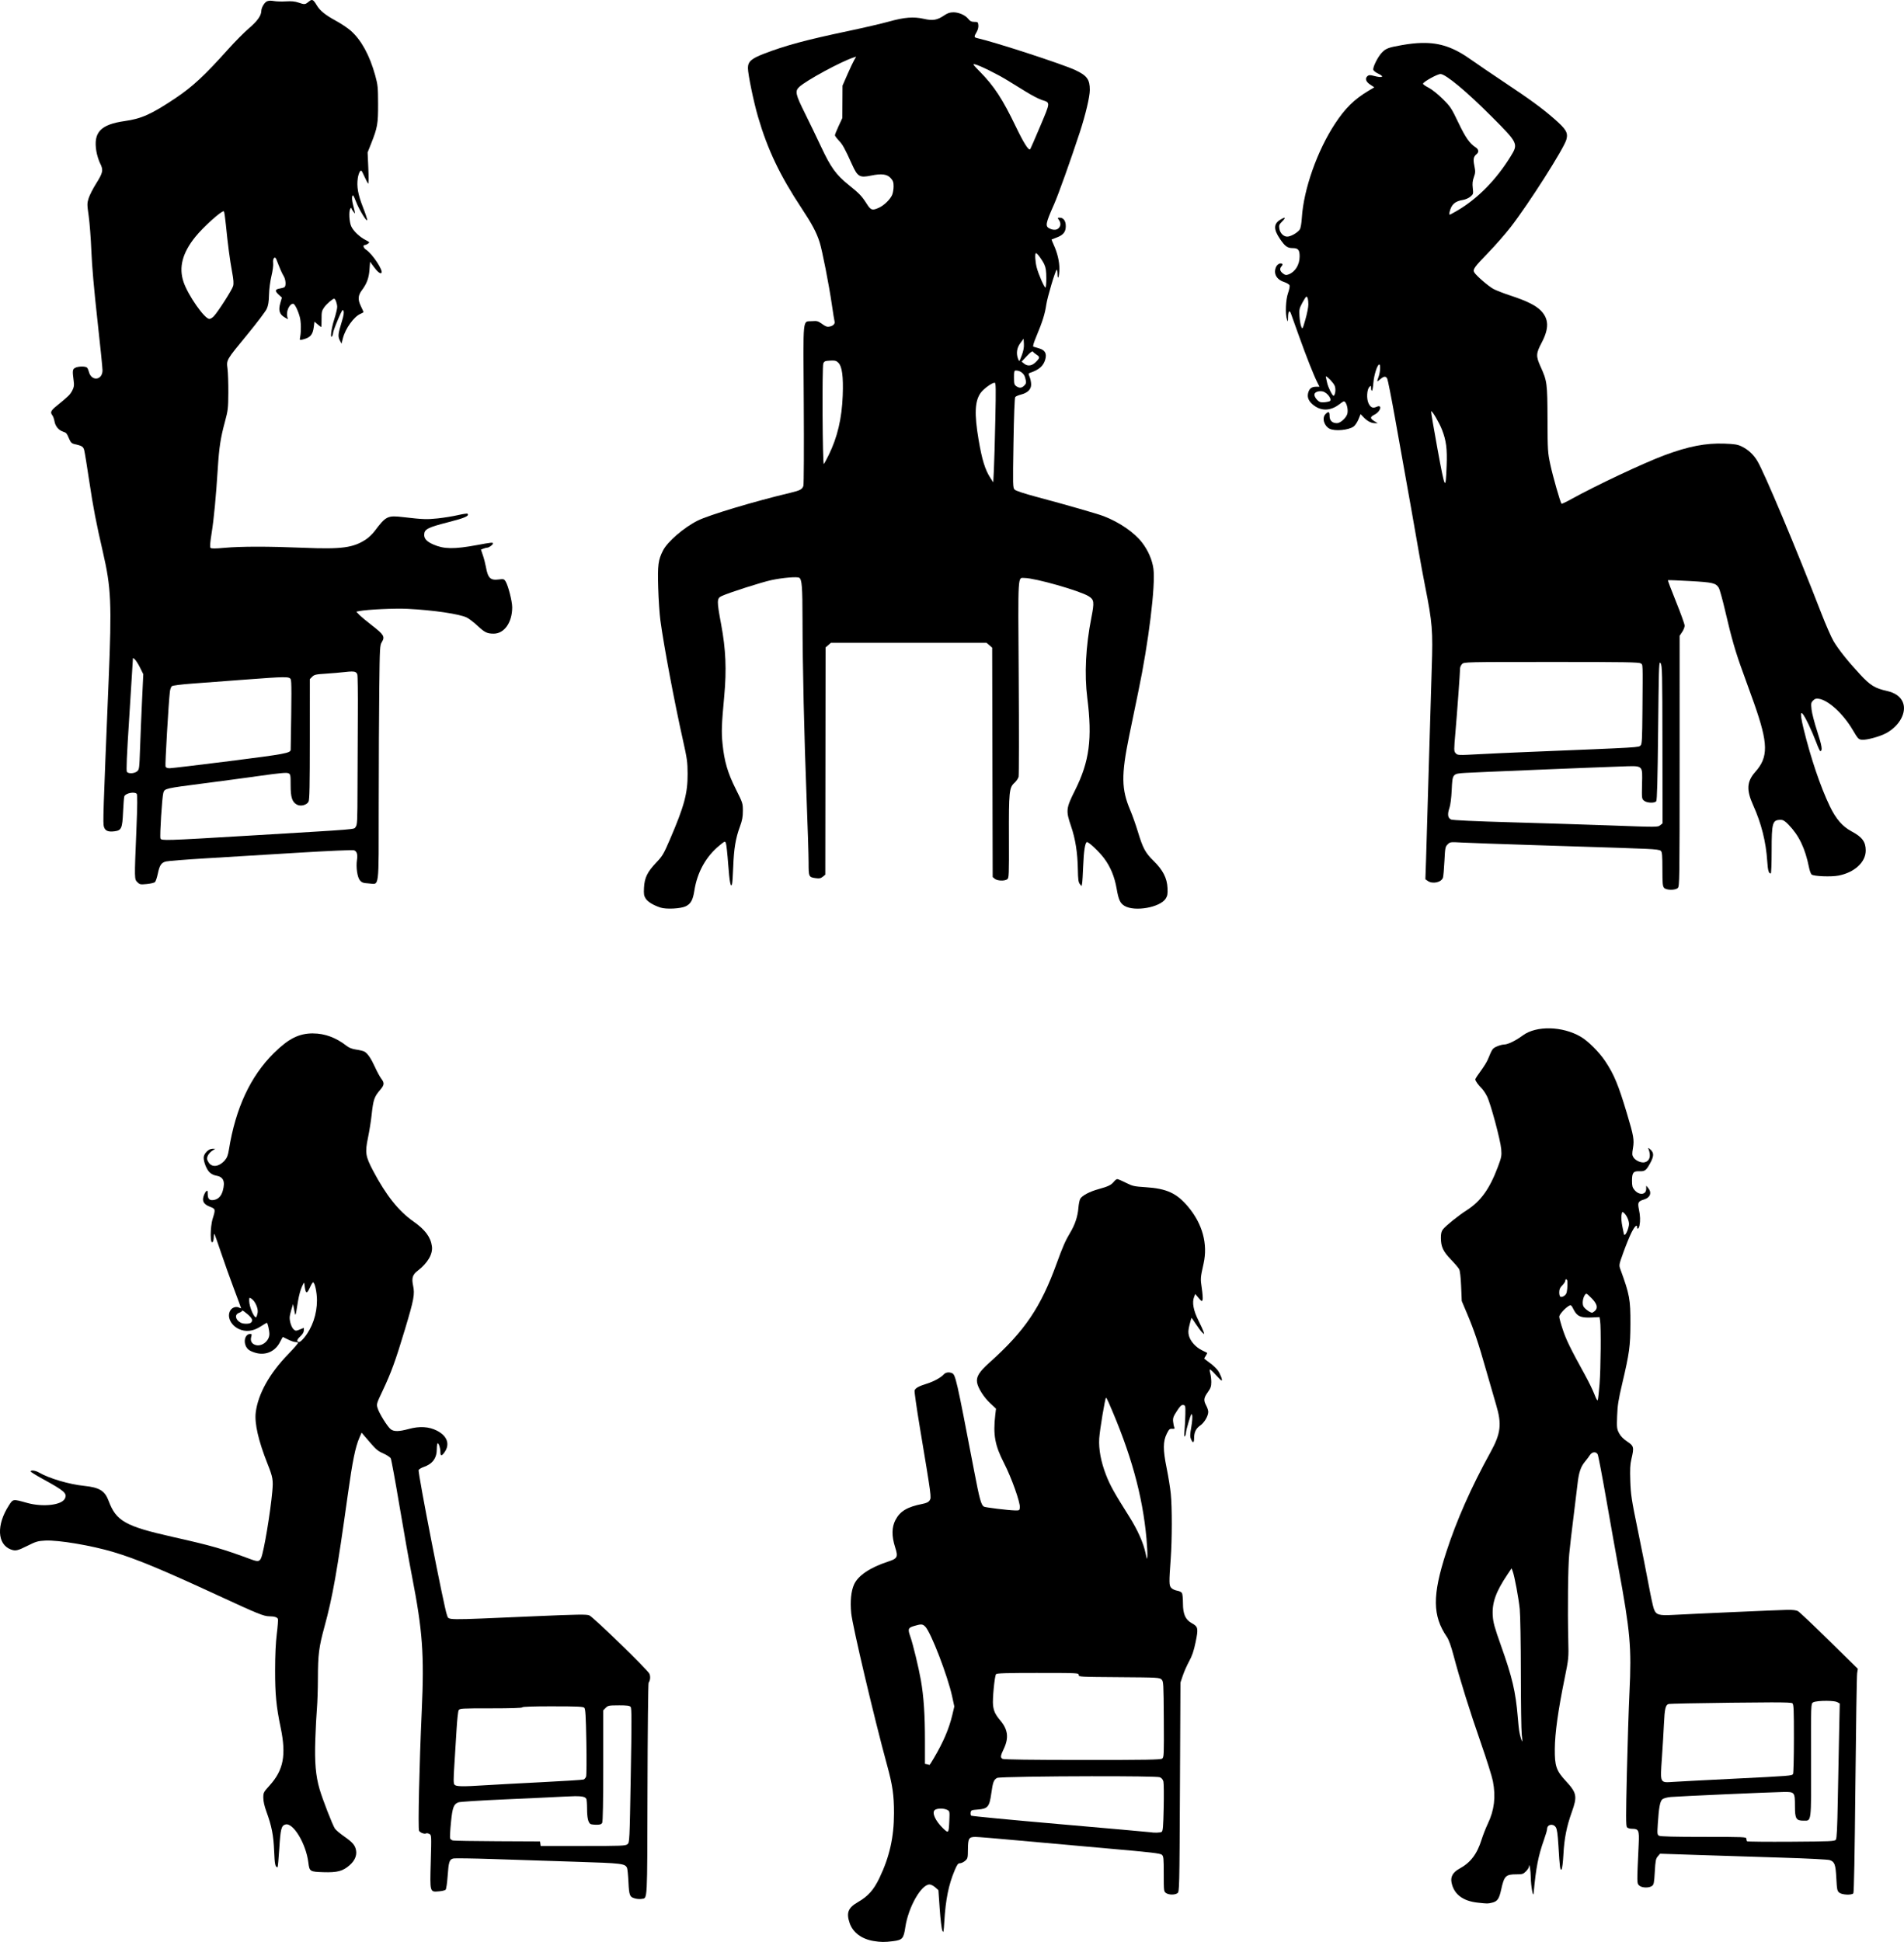 <?xml version="1.0" encoding="UTF-8" standalone="no"?>
<!-- Created with Inkscape (http://www.inkscape.org/) -->

<svg
   width="162.581mm"
   height="165.761mm"
   viewBox="0 0 162.581 165.761"
   version="1.1"
   id="svg1936"
   xml:space="preserve"
   inkscape:version="1.2 (dc2aedaf03, 2022-05-15)"
   sodipodi:docname="Sexy women with chairs.svg"
   xmlns:inkscape="http://www.inkscape.org/namespaces/inkscape"
   xmlns:sodipodi="http://sodipodi.sourceforge.net/DTD/sodipodi-0.dtd"
   xmlns="http://www.w3.org/2000/svg"
   xmlns:svg="http://www.w3.org/2000/svg"
   xmlns:rdf="http://www.w3.org/1999/02/22-rdf-syntax-ns#"
   xmlns:cc="http://creativecommons.org/ns#"
   xmlns:dc="http://purl.org/dc/elements/1.1/"><title
     id="title2052">Sexy women with chairs</title><sodipodi:namedview
     id="namedview1938"
     pagecolor="#ffffff"
     bordercolor="#000000"
     borderopacity="0.25"
     inkscape:showpageshadow="2"
     inkscape:pageopacity="0.0"
     inkscape:pagecheckerboard="0"
     inkscape:deskcolor="#d1d1d1"
     inkscape:document-units="mm"
     showgrid="false"
     inkscape:zoom="0.72868295"
     inkscape:cx="474.82928"
     inkscape:cy="419.93572"
     inkscape:window-width="1920"
     inkscape:window-height="1017"
     inkscape:window-x="1912"
     inkscape:window-y="-8"
     inkscape:window-maximized="1"
     inkscape:current-layer="layer1" /><defs
     id="defs1933" /><g
     inkscape:label="Lager 1"
     inkscape:groupmode="layer"
     id="layer1"
     transform="translate(-15.089,-32.946)"><path
       id="path1952"
       style="fill:#000000;stroke-width:0.086"
       d="m 110.495,133.592 c -0.064,2.2e-4 -0.194,0.098 -0.288,0.218 -0.225,0.286 -0.489,0.414 -1.311,0.639 -0.752,0.205 -1.386,0.538 -1.561,0.818 -0.063,0.101 -0.136,0.455 -0.162,0.788 -0.059,0.731 -0.294,1.439 -0.704,2.114 -0.389,0.64 -0.642,1.216 -1.136,2.58 -1.373,3.793 -2.733,5.802 -5.758,8.51 -0.876,0.784 -1.138,1.206 -1.054,1.701 0.081,0.48 0.584,1.268 1.136,1.781 l 0.48,0.446 -0.063,0.544 c -0.196,1.685 -0.03,2.594 0.749,4.108 0.634,1.232 1.391,3.355 1.35,3.786 -0.024,0.247 -0.042,0.258 -0.413,0.25 -0.597,-0.014 -2.54,-0.251 -2.659,-0.325 -0.235,-0.145 -0.372,-0.646 -0.83,-3.04 -1.53,-7.988 -1.588,-8.239 -1.913,-8.363 -0.266,-0.102 -0.531,-0.053 -0.695,0.128 -0.245,0.27 -0.839,0.595 -1.42,0.776 -0.707,0.22 -1.004,0.387 -1.058,0.592 -0.025,0.096 0.179,1.526 0.455,3.178 0.982,5.889 0.991,5.953 0.835,6.191 -0.102,0.156 -0.269,0.237 -0.637,0.31 -1.287,0.254 -1.893,0.618 -2.288,1.373 -0.32,0.613 -0.33,1.367 -0.028,2.316 0.27,0.849 0.211,0.967 -0.62,1.239 -1.523,0.498 -2.548,1.191 -2.887,1.95 -0.254,0.57 -0.338,1.429 -0.239,2.452 0.104,1.075 1.984,9.042 3.058,12.958 0.474,1.729 0.594,2.556 0.594,4.103 7.18e-4,2.042 -0.381,3.738 -1.246,5.54 -0.492,1.025 -0.962,1.55 -1.84,2.059 -0.835,0.484 -1.001,0.906 -0.702,1.784 0.274,0.805 1.018,1.363 2.043,1.534 l 5.17e-4,-5.2e-4 c 0.616,0.102 0.952,0.106 1.659,0.015 0.805,-0.104 0.907,-0.219 1.051,-1.19 0.254,-1.71 1.355,-3.651 2.07,-3.651 0.116,0 0.334,0.11 0.484,0.243 l 0.272,0.243 0.111,1.593 c 0.061,0.876 0.16,1.709 0.221,1.852 0.1,0.236 0.116,0.167 0.174,-0.795 0.111,-1.847 0.367,-3.115 0.871,-4.314 0.222,-0.528 0.3,-0.635 0.466,-0.635 0.11,0 0.306,-0.092 0.436,-0.204 0.224,-0.193 0.237,-0.244 0.242,-0.98 0.007,-0.942 0.08,-1.062 0.643,-1.062 0.22,1.4e-4 1.857,0.136 3.639,0.301 1.782,0.165 5.237,0.475 7.679,0.688 3.667,0.321 4.467,0.413 4.6,0.533 0.145,0.131 0.16,0.293 0.16,1.639 0,1.445 0.006,1.498 0.192,1.628 0.24,0.168 0.757,0.174 0.979,0.012 0.164,-0.12 0.169,-0.339 0.211,-9.049 l 0.043,-8.926 0.204,-0.605 c 0.112,-0.333 0.357,-0.884 0.544,-1.225 0.253,-0.462 0.393,-0.877 0.548,-1.623 0.243,-1.174 0.215,-1.32 -0.319,-1.612 -0.55,-0.301 -0.762,-0.771 -0.762,-1.696 0,-0.397 -0.037,-0.792 -0.083,-0.877 -0.048,-0.089 -0.225,-0.178 -0.417,-0.209 -0.184,-0.029 -0.409,-0.136 -0.5,-0.237 -0.191,-0.212 -0.195,-0.426 -0.046,-2.482 0.12,-1.665 0.123,-4.384 0.006,-5.556 -0.049,-0.492 -0.208,-1.477 -0.353,-2.19 -0.319,-1.566 -0.315,-2.277 0.013,-2.937 0.188,-0.377 0.246,-0.43 0.46,-0.414 0.202,0.014 0.233,-0.009 0.179,-0.13 -0.036,-0.081 -0.081,-0.302 -0.1,-0.492 -0.029,-0.29 0.022,-0.433 0.319,-0.891 0.283,-0.436 0.392,-0.54 0.546,-0.518 0.183,0.026 0.192,0.065 0.182,0.762 -0.006,0.404 -0.038,1.025 -0.071,1.382 -0.044,0.465 -0.035,0.611 0.03,0.518 0.05,-0.071 0.092,-0.207 0.092,-0.302 1.3e-4,-0.095 0.106,-0.519 0.235,-0.942 0.201,-0.658 0.244,-0.736 0.296,-0.54 0.034,0.126 -4e-5,0.575 -0.075,0.998 -0.113,0.639 -0.118,0.814 -0.025,1.037 0.151,0.364 0.263,0.337 0.263,-0.065 0,-0.516 0.155,-0.841 0.521,-1.095 0.354,-0.245 0.688,-0.814 0.688,-1.171 0,-0.116 -0.078,-0.357 -0.173,-0.534 -0.241,-0.449 -0.218,-0.649 0.13,-1.137 0.25,-0.352 0.302,-0.501 0.302,-0.864 0,-0.241 -0.038,-0.573 -0.085,-0.735 -0.047,-0.163 -0.063,-0.318 -0.037,-0.344 0.026,-0.026 0.249,0.176 0.495,0.45 0.246,0.274 0.474,0.497 0.506,0.496 0.104,-0.004 -0.092,-0.54 -0.315,-0.858 -0.119,-0.17 -0.431,-0.465 -0.693,-0.653 -0.262,-0.189 -0.476,-0.355 -0.476,-0.37 0,-0.015 0.063,-0.124 0.141,-0.243 0.078,-0.119 0.126,-0.227 0.108,-0.242 -0.018,-0.015 -0.215,-0.113 -0.438,-0.219 -0.516,-0.244 -0.984,-0.761 -1.109,-1.225 -0.079,-0.293 -0.07,-0.475 0.048,-0.955 0.08,-0.326 0.156,-0.593 0.169,-0.593 0.013,0 0.185,0.248 0.383,0.551 0.198,0.303 0.441,0.624 0.54,0.713 0.179,0.16 0.18,0.159 0.114,-0.055 -0.036,-0.119 -0.24,-0.564 -0.453,-0.99 -0.423,-0.846 -0.55,-1.529 -0.368,-1.991 l 0.102,-0.259 0.285,0.337 c 0.259,0.307 0.29,0.322 0.34,0.163 0.03,-0.096 3.2e-4,-0.542 -0.067,-0.991 -0.125,-0.83 -0.121,-0.884 0.152,-2.101 0.376,-1.675 -0.09,-3.391 -1.321,-4.857 -0.97,-1.155 -1.825,-1.549 -3.611,-1.666 -1.011,-0.066 -1.138,-0.094 -1.703,-0.381 -0.336,-0.17 -0.664,-0.31 -0.728,-0.31 z m -0.962,18.66 c 0.024,4.4e-4 0.116,0.166 0.204,0.367 1.909,4.338 2.917,7.961 3.251,11.682 0.056,0.618 0.088,1.279 0.072,1.469 -0.028,0.334 -0.033,0.327 -0.144,-0.211 -0.187,-0.905 -0.684,-2.022 -1.421,-3.187 -1.247,-1.974 -1.613,-2.63 -1.956,-3.509 -0.441,-1.129 -0.644,-2.209 -0.588,-3.127 0.045,-0.728 0.505,-3.485 0.582,-3.483 z m -15.814,19.36 c 0.162,-0.005 0.25,0.054 0.38,0.183 0.48,0.481 1.916,4.213 2.296,5.967 l 0.183,0.848 -0.168,0.711 c -0.283,1.19 -0.769,2.326 -1.583,3.703 -0.19,0.321 -0.35,0.578 -0.357,0.572 -0.006,-0.007 -0.099,-0.029 -0.206,-0.049 l -0.194,-0.038 v -1.968 c 0,-2.259 -0.102,-3.773 -0.35,-5.189 -0.185,-1.053 -0.674,-3.072 -0.898,-3.704 -0.233,-0.659 -0.198,-0.757 0.333,-0.912 0.268,-0.078 0.438,-0.121 0.564,-0.125 z m 9.993,4.135 c 3.411,0 3.488,0.004 3.488,0.17 0,0.166 0.085,0.171 3.453,0.194 3.322,0.024 3.459,0.031 3.623,0.197 0.162,0.165 0.171,0.319 0.19,3.402 0.018,3.062 0.011,3.236 -0.141,3.348 -0.132,0.097 -1.337,0.117 -6.817,0.115 -4.36,-0.002 -6.708,-0.033 -6.807,-0.091 -0.207,-0.12 -0.193,-0.237 0.107,-0.871 0.435,-0.92 0.348,-1.631 -0.295,-2.397 -0.431,-0.514 -0.569,-0.8 -0.629,-1.312 -0.06,-0.504 0.133,-2.49 0.256,-2.648 0.065,-0.083 0.885,-0.108 3.572,-0.108 z m 4.698,8.818 c 2.931,-0.004 5.56,0.021 5.718,0.087 0.159,0.066 0.261,0.189 0.305,0.369 0.036,0.149 0.047,1.157 0.023,2.24 -0.036,1.623 -0.066,1.983 -0.173,2.05 -0.124,0.078 -0.63,0.094 -0.993,0.03 -0.095,-0.017 -3.555,-0.324 -7.688,-0.684 -4.133,-0.36 -7.547,-0.686 -7.587,-0.726 -0.04,-0.039 -0.059,-0.164 -0.043,-0.276 0.026,-0.187 0.08,-0.208 0.61,-0.248 0.853,-0.063 0.993,-0.232 1.153,-1.376 0.136,-0.971 0.205,-1.158 0.491,-1.321 0.15,-0.086 4.415,-0.141 8.183,-0.146 z m -12.991,2.761 c 0.198,-8e-5 0.407,0.036 0.551,0.109 0.21,0.107 0.215,0.13 0.183,0.884 v 5.2e-4 c -0.047,1.134 -0.063,1.152 -0.559,0.669 -0.625,-0.608 -0.938,-1.29 -0.701,-1.527 0.089,-0.089 0.3,-0.135 0.525,-0.135 z" /><path
       id="path2028"
       style="fill:#000000;stroke-width:0.086"
       d="m 41.714,32.946 c -0.077,8.36e-4 -0.159,0.053 -0.269,0.145 -0.299,0.252 -0.344,0.256 -0.881,0.073 -0.295,-0.101 -0.596,-0.129 -1.059,-0.099 -0.356,0.023 -0.819,0.009 -1.029,-0.03 -0.247,-0.046 -0.457,-0.037 -0.593,0.025 -0.218,0.099 -0.477,0.54 -0.48,0.819 -0.005,0.399 -0.341,0.873 -1.043,1.469 -0.399,0.339 -1.209,1.155 -1.799,1.813 -2.006,2.238 -3.039,3.195 -4.49,4.165 -2.051,1.37 -2.889,1.749 -4.322,1.952 -2.068,0.293 -2.699,0.959 -2.433,2.568 0.055,0.331 0.2,0.8 0.322,1.042 0.293,0.577 0.25,0.79 -0.348,1.74 -0.266,0.422 -0.549,0.978 -0.63,1.235 -0.139,0.44 -0.138,0.526 0.003,1.521 0.082,0.58 0.185,1.929 0.228,2.998 0.051,1.273 0.229,3.298 0.515,5.87 0.24,2.16 0.437,4.094 0.437,4.297 0,0.871 -0.953,0.973 -1.166,0.125 -0.032,-0.126 -0.098,-0.277 -0.147,-0.337 -0.116,-0.141 -0.741,-0.138 -1.019,0.004 -0.233,0.119 -0.248,0.251 -0.127,1.146 0.048,0.352 0.025,0.507 -0.118,0.786 -0.178,0.349 -0.318,0.488 -1.295,1.281 -0.55,0.446 -0.613,0.578 -0.407,0.85 0.066,0.088 0.146,0.313 0.178,0.502 0.071,0.421 0.349,0.758 0.73,0.885 0.294,0.098 0.313,0.121 0.551,0.676 0.098,0.229 0.207,0.337 0.378,0.375 0.696,0.154 0.796,0.216 0.881,0.541 0.046,0.175 0.243,1.387 0.438,2.693 0.327,2.188 0.576,3.479 1.159,6.004 0.702,3.04 0.76,4.345 0.488,10.927 -0.474,11.473 -0.499,12.216 -0.402,12.52 0.109,0.343 0.367,0.448 0.916,0.375 0.578,-0.077 0.654,-0.252 0.717,-1.646 0.03,-0.661 0.078,-1.264 0.107,-1.339 0.103,-0.268 0.884,-0.421 1.06,-0.209 0.066,0.08 0.058,0.972 -0.031,3.131 -0.173,4.201 -0.174,4.147 0.087,4.408 v 5.2e-4 c 0.2,0.2 0.254,0.211 0.799,0.159 0.321,-0.031 0.637,-0.105 0.701,-0.165 0.064,-0.06 0.172,-0.375 0.24,-0.7 0.156,-0.746 0.296,-0.956 0.701,-1.06 0.178,-0.045 1.704,-0.166 3.391,-0.268 1.687,-0.102 5.184,-0.314 7.773,-0.472 2.726,-0.166 4.786,-0.257 4.895,-0.215 0.243,0.092 0.32,0.35 0.248,0.83 -0.093,0.623 0.033,1.478 0.256,1.738 0.163,0.189 0.282,0.231 0.751,0.26 0.93,0.059 0.847,0.712 0.853,-6.662 0.003,-3.524 0.024,-8.038 0.048,-10.032 0.04,-3.465 0.05,-3.637 0.219,-3.911 0.279,-0.452 0.175,-0.63 -0.813,-1.395 -0.486,-0.376 -0.993,-0.799 -1.127,-0.94 l -0.242,-0.256 0.256,-0.051 c 0.68,-0.136 3.017,-0.244 4.116,-0.191 2.193,0.106 4.476,0.443 5.076,0.749 0.187,0.096 0.59,0.406 0.893,0.688 0.627,0.583 0.83,0.682 1.395,0.682 0.902,0 1.576,-0.962 1.576,-2.25 0,-0.524 -0.351,-1.886 -0.575,-2.23 -0.119,-0.183 -0.176,-0.198 -0.548,-0.149 -0.737,0.098 -0.946,-0.1 -1.12,-1.059 -0.052,-0.286 -0.169,-0.738 -0.261,-1.004 l -0.166,-0.484 0.218,-0.083 c 0.12,-0.046 0.265,-0.083 0.323,-0.083 0.149,0 0.489,-0.251 0.489,-0.362 0,-0.099 -0.149,-0.084 -1.364,0.141 -1.962,0.362 -2.822,0.351 -3.732,-0.049 -0.545,-0.239 -0.778,-0.483 -0.778,-0.811 0,-0.496 0.273,-0.638 2.142,-1.114 1.333,-0.34 1.735,-0.521 1.553,-0.702 -0.031,-0.031 -0.399,0.024 -0.818,0.121 -0.419,0.097 -1.189,0.222 -1.71,0.278 -0.945,0.1 -1.28,0.088 -2.954,-0.107 -1.346,-0.157 -1.477,-0.093 -2.442,1.189 -0.182,0.242 -0.516,0.562 -0.742,0.711 -1.084,0.718 -2.071,0.851 -5.334,0.716 -3.014,-0.125 -5.345,-0.123 -6.739,0.003 -0.8,0.073 -1.131,0.074 -1.199,0.006 -0.068,-0.068 -0.044,-0.414 0.09,-1.252 0.195,-1.222 0.374,-3.104 0.53,-5.566 0.112,-1.772 0.235,-2.571 0.609,-3.955 0.259,-0.96 0.281,-1.142 0.289,-2.462 0.005,-0.784 -0.025,-1.705 -0.067,-2.046 -0.097,-0.784 -0.148,-0.696 1.716,-2.965 0.8,-0.974 1.534,-1.945 1.631,-2.159 0.13,-0.288 0.181,-0.601 0.195,-1.209 0.011,-0.479 0.098,-1.144 0.207,-1.598 0.107,-0.442 0.169,-0.915 0.145,-1.098 -0.054,-0.404 0.15,-0.638 0.275,-0.315 0.332,0.855 0.477,1.189 0.622,1.423 0.186,0.302 0.221,0.852 0.061,0.951 -0.058,0.036 -0.239,0.087 -0.403,0.114 -0.4,0.065 -0.425,0.21 -0.09,0.516 l 0.28,0.255 -0.14,0.491 c -0.171,0.601 -0.065,0.942 0.373,1.194 l 0.283,0.163 -0.055,-0.22 c -0.114,-0.453 0.184,-1.101 0.505,-1.101 0.13,0 0.413,0.569 0.565,1.136 0.106,0.395 0.124,1.193 0.036,1.659 -0.06,0.32 -0.059,0.322 0.188,0.263 0.674,-0.162 0.885,-0.4 0.972,-1.1 l 0.053,-0.429 0.272,0.229 c 0.149,0.126 0.287,0.229 0.306,0.229 0.019,0 0.033,-0.306 0.03,-0.68 -0.004,-0.597 0.023,-0.718 0.221,-0.997 0.208,-0.293 0.728,-0.743 0.858,-0.743 0.099,0 0.256,0.433 0.256,0.708 0,0.147 -0.116,0.632 -0.259,1.077 -0.248,0.775 -0.362,1.704 -0.173,1.411 0.046,-0.071 0.084,-0.202 0.085,-0.291 7.28e-4,-0.089 0.183,-0.589 0.406,-1.111 0.352,-0.824 0.415,-0.922 0.48,-0.748 0.052,0.141 0.011,0.407 -0.14,0.895 -0.326,1.054 -0.35,1.277 -0.178,1.609 l 0.15,0.289 0.12,-0.471 c 0.212,-0.827 0.948,-1.846 1.498,-2.074 0.141,-0.059 0.257,-0.127 0.257,-0.152 0,-0.025 -0.103,-0.254 -0.227,-0.51 -0.267,-0.545 -0.244,-0.909 0.082,-1.344 0.425,-0.567 0.601,-1.038 0.655,-1.751 l 0.052,-0.691 0.326,0.445 c 0.298,0.407 0.549,0.609 0.642,0.516 0.188,-0.188 -0.762,-1.628 -1.31,-1.987 -0.232,-0.152 -0.298,-0.399 -0.107,-0.399 0.062,0 0.187,-0.054 0.276,-0.119 0.153,-0.112 0.14,-0.131 -0.204,-0.306 -0.52,-0.265 -1.05,-0.769 -1.234,-1.173 -0.171,-0.376 -0.217,-1.293 -0.075,-1.512 0.046,-0.071 0.086,-0.09 0.087,-0.043 0.002,0.048 0.078,0.184 0.171,0.302 0.187,0.241 0.189,0.27 -0.038,-0.629 -0.074,-0.296 -0.097,-0.576 -0.057,-0.685 0.058,-0.156 0.108,-0.083 0.319,0.455 0.27,0.689 0.906,1.74 0.959,1.586 0.018,-0.052 -0.149,-0.557 -0.37,-1.123 -0.422,-1.078 -0.54,-1.753 -0.431,-2.477 0.032,-0.212 0.112,-0.459 0.178,-0.549 0.11,-0.15 0.139,-0.119 0.377,0.41 0.142,0.315 0.291,0.594 0.331,0.619 0.04,0.025 0.045,-0.564 0.011,-1.307 l -0.061,-1.352 0.292,-0.734 c 0.551,-1.384 0.608,-1.701 0.603,-3.412 -0.004,-1.419 -0.025,-1.63 -0.241,-2.412 -0.476,-1.727 -1.182,-3.023 -2.084,-3.826 -0.256,-0.227 -0.819,-0.605 -1.251,-0.839 -0.91,-0.492 -1.382,-0.871 -1.653,-1.325 -0.194,-0.326 -0.306,-0.466 -0.434,-0.465 z M 34.181,50.977 c 0.012,-3.91e-4 0.021,0.002 0.027,0.009 0.034,0.038 0.108,0.536 0.164,1.106 0.168,1.699 0.346,3.052 0.531,4.041 0.13,0.696 0.153,1.008 0.091,1.233 -0.087,0.317 -1.263,2.158 -1.638,2.565 -0.12,0.131 -0.294,0.238 -0.387,0.238 -0.414,0 -1.82,-2.008 -2.207,-3.153 -0.421,-1.246 -0.1,-2.478 1.006,-3.85 0.666,-0.827 2.168,-2.181 2.412,-2.188 z m -7.725,38.147 c 0.023,-7.74e-4 0.067,0.037 0.151,0.114 0.096,0.087 0.297,0.406 0.446,0.709 l 0.271,0.55 -0.107,2.263 c -0.059,1.245 -0.135,3.075 -0.169,4.067 -0.06,1.744 -0.069,1.809 -0.261,1.965 -0.232,0.188 -0.721,0.213 -0.86,0.045 -0.071,-0.086 -0.018,-1.331 0.205,-4.772 0.165,-2.561 0.301,-4.731 0.301,-4.821 3.81e-4,-0.08 0.002,-0.12 0.024,-0.12 z m 18.658,1.14 c 0.315,-0.001 0.421,0.074 0.486,0.258 0.035,0.1 0.055,1.601 0.044,3.335 -0.011,1.734 -0.024,4.577 -0.028,6.318 -0.007,2.912 -0.02,3.18 -0.163,3.357 -0.183,0.226 0.547,0.166 -8.962,0.735 -7.373,0.441 -7.623,0.449 -7.701,0.246 -0.073,-0.19 0.139,-3.541 0.246,-3.894 0.112,-0.37 0.154,-0.379 3.442,-0.803 1.497,-0.193 3.691,-0.488 4.877,-0.655 1.62,-0.228 2.206,-0.281 2.354,-0.214 0.188,0.086 0.197,0.135 0.197,1.02 1.5e-4,1.039 0.127,1.435 0.532,1.659 0.318,0.177 0.85,0.042 0.998,-0.253 0.084,-0.166 0.109,-1.392 0.11,-5.338 l 0.001,-5.122 0.201,-0.201 c 0.176,-0.176 0.316,-0.208 1.144,-0.26 0.519,-0.033 1.26,-0.097 1.646,-0.142 0.244,-0.029 0.431,-0.045 0.574,-0.045 z m -5.89,0.491 c 0.526,-0.005 0.623,0.052 0.685,0.168 0.084,0.157 0.084,1.125 5.17e-4,6.02 -0.005,0.283 -0.479,0.371 -5.213,0.969 -2.652,0.335 -4.957,0.609 -5.121,0.609 -0.2,0 -0.317,-0.048 -0.354,-0.145 -0.049,-0.128 0.262,-5.461 0.373,-6.391 0.024,-0.198 0.099,-0.407 0.168,-0.465 0.075,-0.062 0.781,-0.153 1.745,-0.224 0.891,-0.066 2.897,-0.217 4.458,-0.335 1.778,-0.134 2.733,-0.202 3.259,-0.207 z" /><path
       id="path2012"
       style="fill:#000000;stroke-width:0.086"
       d="m 136.495,36.612 c -0.523,0.012 -1.09,0.076 -1.722,0.188 -1.114,0.196 -1.34,0.28 -1.677,0.627 -0.346,0.355 -0.788,1.229 -0.743,1.47 0.015,0.083 0.193,0.228 0.395,0.322 0.616,0.286 0.403,0.406 -0.359,0.202 -0.307,-0.082 -0.411,-0.08 -0.52,0.01 -0.246,0.204 -0.163,0.483 0.217,0.734 l 0.352,0.233 -0.504,0.303 c -1.22,0.734 -1.984,1.487 -2.855,2.813 -1.514,2.306 -2.674,5.595 -2.825,8.01 -0.03,0.484 -0.102,0.893 -0.176,1.006 -0.157,0.24 -0.637,0.539 -0.972,0.606 -0.349,0.07 -0.704,-0.24 -0.774,-0.675 -0.045,-0.285 -0.017,-0.356 0.253,-0.626 0.335,-0.335 0.259,-0.397 -0.169,-0.136 -0.579,0.353 -0.589,0.819 -0.034,1.637 0.435,0.641 0.638,0.787 1.095,0.787 0.462,0 0.59,0.158 0.587,0.722 -0.004,0.7 -0.38,1.31 -0.937,1.522 -0.213,0.081 -0.29,0.07 -0.475,-0.068 -0.275,-0.205 -0.321,-0.415 -0.136,-0.619 0.095,-0.105 0.112,-0.177 0.05,-0.215 -0.156,-0.096 -0.405,0.032 -0.51,0.262 -0.25,0.549 0.021,1.072 0.667,1.286 0.248,0.083 0.455,0.209 0.483,0.296 0.026,0.083 -0.034,0.382 -0.134,0.664 -0.2,0.562 -0.25,1.764 -0.092,2.24 0.08,0.241 0.086,0.227 0.093,-0.19 0.009,-0.514 0.123,-0.654 0.25,-0.307 0.048,0.131 0.357,0.995 0.688,1.922 0.624,1.747 1.27,3.378 1.575,3.974 l 0.176,0.345 h -0.267 c -0.372,0 -0.567,0.125 -0.675,0.434 -0.142,0.406 -0.03,0.747 0.352,1.074 0.689,0.59 1.501,0.586 2.282,-0.009 0.382,-0.292 0.414,-0.301 0.521,-0.155 0.154,0.211 0.234,0.679 0.163,0.959 -0.088,0.35 -0.588,0.807 -0.884,0.807 -0.408,0 -0.633,-0.216 -0.633,-0.609 0,-0.38 -0.09,-0.424 -0.346,-0.168 -0.323,0.323 -0.136,1.003 0.343,1.251 0.452,0.234 1.638,0.124 2.063,-0.191 0.126,-0.093 0.309,-0.369 0.408,-0.613 l 0.179,-0.444 0.253,0.266 c 0.317,0.333 0.649,0.509 0.961,0.509 l 0.242,-5.17e-4 -0.271,-0.165 c -0.393,-0.24 -0.392,-0.363 0.006,-0.564 0.532,-0.269 0.693,-0.902 0.169,-0.664 -0.316,0.144 -0.511,0.056 -0.683,-0.306 -0.183,-0.385 -0.141,-1.175 0.074,-1.39 0.134,-0.134 0.144,-0.128 0.144,0.09 0,0.129 0.033,0.235 0.073,0.235 0.041,0 0.098,-0.31 0.127,-0.69 0.051,-0.668 0.338,-1.556 0.501,-1.556 0.121,0 0.088,0.635 -0.054,1.037 -0.171,0.484 -0.172,0.483 0.136,0.224 0.32,-0.269 0.475,-0.282 0.599,-0.049 0.051,0.096 0.346,1.583 0.654,3.304 1.223,6.819 1.851,10.357 2.06,11.595 0.12,0.713 0.353,1.976 0.518,2.808 0.622,3.137 0.677,3.804 0.568,6.989 -0.048,1.406 -0.164,5.296 -0.258,8.645 -0.094,3.349 -0.197,6.832 -0.228,7.739 l -0.057,1.65 0.204,0.143 c 0.413,0.289 1.174,0.12 1.298,-0.289 0.036,-0.119 0.092,-0.756 0.125,-1.417 0.055,-1.123 0.073,-1.215 0.272,-1.414 0.21,-0.21 0.23,-0.212 1.222,-0.157 0.555,0.031 3.399,0.132 6.321,0.224 8.151,0.259 8.175,0.26 9.397,0.313 0.84,0.037 1.181,0.085 1.274,0.177 0.101,0.101 0.127,0.415 0.127,1.561 0,1.213 0.022,1.458 0.143,1.592 l 5.2e-4,-5.2e-4 c 0.19,0.21 0.942,0.219 1.167,0.015 0.151,-0.137 0.158,-0.586 0.158,-10.837 V 87.213 l 0.215,-0.318 c 0.119,-0.175 0.215,-0.42 0.214,-0.544 -8.1e-4,-0.124 -0.33,-1.04 -0.732,-2.035 -0.402,-0.995 -0.716,-1.824 -0.697,-1.843 0.019,-0.019 0.863,0.013 1.877,0.071 1.951,0.11 2.2,0.167 2.461,0.567 0.08,0.122 0.331,1.027 0.559,2.011 0.53,2.288 0.894,3.548 1.505,5.203 0.27,0.731 0.702,1.931 0.961,2.668 1.211,3.441 1.229,4.57 0.092,5.849 -0.719,0.81 -0.765,1.533 -0.178,2.832 0.703,1.555 1.098,3.125 1.206,4.795 0.051,0.776 0.125,1.037 0.299,1.037 0.042,0 0.076,-0.869 0.076,-1.931 0,-2.417 0.068,-2.647 0.775,-2.647 0.205,0 0.359,0.094 0.658,0.402 0.908,0.935 1.428,2.02 1.761,3.674 0.054,0.27 0.153,0.535 0.219,0.59 0.187,0.155 1.678,0.213 2.303,0.09 1.369,-0.269 2.319,-1.146 2.319,-2.141 0,-0.738 -0.308,-1.154 -1.206,-1.63 -0.778,-0.412 -1.338,-1.058 -1.862,-2.147 -0.798,-1.659 -1.628,-4.111 -2.239,-6.611 -0.4,-1.636 -0.253,-1.779 0.412,-0.403 0.211,0.436 0.509,1.132 0.664,1.548 0.154,0.416 0.311,0.756 0.349,0.756 0.211,0 0.142,-0.454 -0.255,-1.663 -0.238,-0.726 -0.459,-1.577 -0.491,-1.891 -0.053,-0.519 -0.041,-0.589 0.135,-0.764 0.153,-0.153 0.257,-0.183 0.498,-0.144 0.822,0.133 2.071,1.282 2.881,2.652 0.458,0.774 0.5,0.818 0.799,0.844 0.406,0.035 1.529,-0.274 2.071,-0.568 1.141,-0.621 1.766,-1.788 1.411,-2.637 -0.201,-0.481 -0.66,-0.805 -1.367,-0.963 -1.021,-0.228 -1.408,-0.466 -2.281,-1.407 -1.051,-1.131 -1.843,-2.124 -2.268,-2.843 -0.193,-0.326 -0.66,-1.39 -1.038,-2.364 -2.163,-5.579 -4.866,-12.011 -5.47,-13.017 -0.333,-0.555 -0.789,-0.974 -1.355,-1.246 -0.327,-0.157 -0.595,-0.2 -1.454,-0.232 -1.591,-0.058 -3.075,0.229 -5.113,0.989 -1.797,0.67 -5.892,2.598 -7.972,3.753 -0.429,0.238 -0.801,0.413 -0.825,0.389 -0.101,-0.101 -0.735,-2.315 -0.952,-3.326 -0.225,-1.048 -0.234,-1.192 -0.245,-3.895 -0.013,-3.103 -0.03,-3.24 -0.6,-4.501 -0.396,-0.877 -0.385,-1.107 0.1,-2.025 0.649,-1.23 0.622,-2.048 -0.091,-2.76 -0.435,-0.435 -1.208,-0.813 -2.596,-1.27 -0.57,-0.187 -1.215,-0.439 -1.434,-0.558 -0.435,-0.237 -1.497,-1.158 -1.638,-1.421 -0.133,-0.249 -0.002,-0.431 1.205,-1.679 0.599,-0.619 1.451,-1.591 1.893,-2.16 1.537,-1.975 4.569,-6.734 4.773,-7.492 0.157,-0.582 -0.014,-0.874 -1.035,-1.766 -1.037,-0.907 -2.009,-1.617 -4.283,-3.133 -1.093,-0.728 -2.358,-1.588 -2.813,-1.912 -1.459,-1.038 -2.646,-1.47 -4.216,-1.433 z m 1.595,2.653 c 0.441,0 2.215,1.474 4.37,3.633 2.269,2.273 2.29,2.317 1.616,3.406 -1.234,1.996 -2.803,3.591 -4.532,4.609 -0.335,0.197 -0.636,0.359 -0.67,0.359 -0.034,0 -0.036,-0.107 -0.005,-0.238 0.154,-0.643 0.459,-0.913 1.154,-1.025 0.199,-0.032 0.48,-0.157 0.623,-0.278 0.251,-0.212 0.258,-0.237 0.203,-0.731 -0.044,-0.385 -0.02,-0.616 0.093,-0.932 0.134,-0.372 0.138,-0.485 0.041,-0.976 -0.115,-0.577 -0.076,-0.769 0.203,-1 0.196,-0.163 0.164,-0.396 -0.075,-0.553 -0.534,-0.35 -0.871,-0.829 -1.49,-2.121 -0.6,-1.253 -0.68,-1.373 -1.348,-2.034 -0.42,-0.415 -0.913,-0.807 -1.206,-0.958 -0.273,-0.14 -0.484,-0.292 -0.469,-0.337 0.059,-0.18 1.227,-0.824 1.493,-0.824 z m -11.452,19.003 c 0.107,0 0.17,0.25 0.17,0.677 -1.2e-4,0.222 -0.113,0.791 -0.25,1.267 -0.246,0.852 -0.251,0.861 -0.359,0.605 -0.061,-0.143 -0.127,-0.538 -0.148,-0.878 -0.035,-0.57 -0.016,-0.661 0.242,-1.145 0.154,-0.289 0.309,-0.526 0.345,-0.526 z m 1.678,6.813 c 0.103,-0.013 0.631,0.53 0.742,0.799 0.058,0.14 0.077,0.376 0.044,0.549 -0.031,0.167 -0.093,0.304 -0.138,0.304 -0.11,0 -0.48,-0.75 -0.554,-1.123 -0.033,-0.166 -0.082,-0.38 -0.107,-0.475 -0.01,-0.035 -0.004,-0.052 0.013,-0.054 z m -0.505,1.259 c 0.067,-0.002 0.138,0.004 0.208,0.018 0.426,0.085 0.884,0.753 0.581,0.846 -0.24,0.074 -0.551,0.104 -0.733,0.071 -0.229,-0.042 -0.542,-0.412 -0.542,-0.642 0,-0.164 0.221,-0.286 0.485,-0.293 z m 9.492,1.708 c 0.106,-0.008 0.687,0.986 0.918,1.581 0.359,0.923 0.45,1.624 0.395,3.057 -0.084,2.204 -0.13,2.12 -0.781,-1.418 -0.321,-1.746 -0.565,-3.193 -0.542,-3.216 0.002,-0.002 0.005,-0.004 0.009,-0.004 z m 10.263,21.403 c 6.301,0 7.481,0.019 7.623,0.123 0.191,0.139 0.178,-0.214 0.146,4.082 -0.018,2.328 -0.042,2.801 -0.15,2.909 -0.191,0.191 0.261,0.165 -9.891,0.579 -1.211,0.049 -2.883,0.126 -3.715,0.171 -2.04,0.109 -2.023,0.11 -2.199,-0.085 -0.146,-0.161 -0.147,-0.246 -0.012,-1.792 0.143,-1.646 0.394,-5.09 0.396,-5.446 6.8e-4,-0.107 0.079,-0.272 0.174,-0.367 0.17,-0.17 0.288,-0.173 7.628,-0.173 z m 9.274,0.056 c 0.014,0.002 0.029,0.022 0.047,0.049 0.137,0.209 0.149,0.748 0.157,6.949 l 0.009,6.722 -0.188,0.152 h -5.2e-4 c -0.22,0.178 -0.158,0.178 -4.488,0.019 -1.639,-0.06 -5.273,-0.175 -8.077,-0.255 -3.383,-0.097 -5.169,-0.18 -5.312,-0.246 -0.275,-0.127 -0.318,-0.452 -0.131,-0.99 0.085,-0.246 0.161,-0.843 0.193,-1.52 0.066,-1.404 0.06,-1.397 1.161,-1.467 0.842,-0.053 10.794,-0.463 13.312,-0.548 1.917,-0.065 1.815,-0.152 1.779,1.517 -0.026,1.213 -0.022,1.246 0.175,1.406 0.241,0.195 0.89,0.223 1.038,0.044 0.071,-0.085 0.117,-1.807 0.162,-6.065 0.052,-4.955 0.067,-5.783 0.164,-5.768 z" /><path
       id="path1994"
       style="fill:#000000;stroke-width:0.086"
       d="m 96.489,33.999 c -0.289,-2.4e-4 -0.486,0.065 -0.769,0.257 -0.609,0.412 -0.973,0.474 -1.748,0.298 -0.878,-0.2 -1.645,-0.139 -3.011,0.242 -0.594,0.166 -2.129,0.522 -3.412,0.792 -3.625,0.763 -5.412,1.244 -7.237,1.949 -1.071,0.414 -1.358,0.671 -1.358,1.217 0,0.529 0.485,2.875 0.858,4.152 0.825,2.821 1.868,5.01 3.721,7.81 0.889,1.343 1.271,2.06 1.537,2.887 0.225,0.699 0.812,3.687 1.052,5.356 0.099,0.689 0.201,1.322 0.227,1.408 0.063,0.209 -0.096,0.383 -0.413,0.453 -0.211,0.046 -0.337,0.003 -0.649,-0.221 -0.347,-0.25 -0.435,-0.274 -0.851,-0.24 -0.834,0.069 -0.763,-0.633 -0.714,7.064 0.024,3.761 0.009,6.879 -0.033,7 -0.104,0.3 -0.279,0.391 -1.163,0.601 -3.004,0.713 -6.899,1.881 -7.85,2.355 -1.177,0.586 -2.585,1.796 -2.972,2.555 -0.413,0.81 -0.469,1.235 -0.412,3.169 0.029,0.998 0.114,2.261 0.188,2.808 0.293,2.172 1.194,6.954 1.921,10.193 0.358,1.593 0.398,1.883 0.403,2.893 0.007,1.665 -0.284,2.75 -1.494,5.564 -0.558,1.297 -0.648,1.449 -1.194,2.025 -0.752,0.792 -0.989,1.28 -1.036,2.13 -0.029,0.541 -0.006,0.694 0.14,0.925 0.178,0.283 0.641,0.567 1.26,0.773 h 5.17e-4 c 0.491,0.163 1.742,0.1 2.169,-0.111 0.429,-0.211 0.607,-0.535 0.73,-1.33 0.242,-1.57 0.993,-2.921 2.147,-3.861 0.47,-0.383 0.473,-0.384 0.549,-0.183 0.042,0.111 0.129,0.909 0.192,1.774 0.113,1.534 0.218,2.074 0.332,1.703 0.028,-0.091 0.073,-0.761 0.1,-1.488 0.056,-1.522 0.205,-2.42 0.565,-3.397 0.199,-0.54 0.255,-0.835 0.256,-1.354 9.53e-4,-0.65 -0.012,-0.688 -0.606,-1.873 -0.693,-1.383 -0.978,-2.356 -1.13,-3.868 -0.102,-1.006 -0.08,-1.607 0.148,-4.079 0.207,-2.242 0.132,-3.98 -0.263,-6.09 -0.383,-2.048 -0.38,-2.235 0.044,-2.434 0.597,-0.28 3.412,-1.182 4.241,-1.359 0.974,-0.208 2.223,-0.311 2.387,-0.198 0.222,0.153 0.271,0.783 0.273,3.559 0.003,3.858 0.145,10.078 0.349,15.289 0.094,2.399 0.171,4.853 0.171,5.453 0,1.229 0.012,1.255 0.614,1.337 0.305,0.042 0.424,0.017 0.596,-0.122 l 0.215,-0.174 0.012,-9.7 0.012,-9.7 0.23,-0.198 0.23,-0.198 h 6.642 6.641 l 0.242,0.209 0.242,0.208 0.021,9.79 0.021,9.79 0.183,0.151 c 0.218,0.18 0.838,0.202 1.063,0.038 0.145,-0.106 0.154,-0.337 0.143,-3.563 -0.013,-3.923 0.02,-4.253 0.465,-4.661 0.163,-0.149 0.324,-0.383 0.359,-0.52 0.034,-0.137 0.038,-3.952 0.01,-8.479 -0.058,-9.101 -0.093,-8.493 0.495,-8.493 0.887,0 4.711,1.086 5.471,1.554 0.475,0.292 0.502,0.492 0.241,1.815 -0.486,2.472 -0.607,4.839 -0.35,6.871 0.438,3.476 0.181,5.428 -1.036,7.858 -0.787,1.572 -0.808,1.755 -0.347,3.104 0.369,1.079 0.552,2.247 0.577,3.666 0.015,0.864 0.047,1.104 0.167,1.252 l 0.149,0.183 0.045,-0.216 c 0.025,-0.119 0.067,-0.793 0.094,-1.498 0.05,-1.289 0.17,-2.044 0.326,-2.044 0.17,0 1.036,0.819 1.453,1.373 0.55,0.732 0.899,1.572 1.076,2.593 0.165,0.954 0.3,1.251 0.669,1.475 0.863,0.525 3.047,0.14 3.524,-0.62 0.147,-0.234 0.175,-0.398 0.153,-0.895 -0.038,-0.852 -0.39,-1.539 -1.188,-2.321 -0.709,-0.694 -0.918,-1.084 -1.349,-2.511 -0.172,-0.569 -0.462,-1.386 -0.644,-1.814 -0.76,-1.786 -0.778,-2.985 -0.092,-6.351 0.237,-1.164 0.59,-2.874 0.784,-3.799 0.873,-4.156 1.476,-9.058 1.286,-10.465 -0.101,-0.749 -0.453,-1.561 -0.966,-2.227 -0.667,-0.867 -1.924,-1.733 -3.272,-2.255 -0.518,-0.201 -3.144,-0.956 -5.725,-1.646 -1.088,-0.291 -1.784,-0.521 -1.887,-0.624 -0.157,-0.157 -0.161,-0.308 -0.101,-3.977 0.038,-2.361 0.096,-3.856 0.15,-3.924 0.048,-0.06 0.261,-0.153 0.472,-0.207 0.581,-0.146 0.887,-0.443 0.887,-0.86 0,-0.187 -0.057,-0.477 -0.127,-0.644 -0.116,-0.277 -0.114,-0.308 0.021,-0.353 0.791,-0.265 1.165,-0.596 1.318,-1.165 0.133,-0.493 -0.028,-0.776 -0.522,-0.923 -0.213,-0.063 -0.436,-0.13 -0.494,-0.148 -0.073,-0.022 0.01,-0.308 0.267,-0.923 0.503,-1.201 0.717,-1.885 0.83,-2.658 0.093,-0.633 0.738,-2.813 0.88,-2.976 0.039,-0.045 0.075,0.11 0.078,0.346 0.009,0.623 0.153,0.229 0.161,-0.44 0.007,-0.601 -0.169,-1.349 -0.474,-2.018 -0.117,-0.257 -0.203,-0.474 -0.191,-0.482 0.013,-0.008 0.202,-0.081 0.42,-0.162 0.568,-0.21 0.784,-0.47 0.791,-0.955 0.007,-0.457 -0.191,-0.743 -0.515,-0.743 -0.197,0 -0.201,0.009 -0.073,0.192 0.174,0.248 0.171,0.489 -0.008,0.687 -0.164,0.181 -0.443,0.202 -0.759,0.058 -0.425,-0.194 -0.388,-0.406 0.364,-2.102 0.358,-0.808 1.419,-3.777 2.192,-6.135 0.489,-1.492 0.851,-3.028 0.851,-3.607 0,-0.894 -0.24,-1.222 -1.24,-1.692 -1.064,-0.5 -6.836,-2.381 -8.37,-2.727 -0.285,-0.064 -0.291,-0.122 -0.059,-0.516 0.11,-0.186 0.168,-0.413 0.151,-0.588 -0.026,-0.265 -0.049,-0.285 -0.344,-0.285 -0.245,-3.9e-4 -0.36,-0.057 -0.511,-0.249 -0.257,-0.326 -0.805,-0.568 -1.289,-0.568 z m -8.291,3.785 -0.168,0.286 c -0.093,0.158 -0.356,0.715 -0.584,1.237 l -0.415,0.95 -0.008,1.382 -0.008,1.382 -0.316,0.682 c -0.174,0.375 -0.316,0.728 -0.316,0.785 0,0.057 0.152,0.263 0.338,0.459 0.322,0.338 0.505,0.671 1.127,2.047 0.469,1.038 0.646,1.141 1.617,0.94 0.904,-0.187 1.379,-0.125 1.687,0.22 0.195,0.218 0.24,0.35 0.24,0.702 0,0.238 -0.054,0.562 -0.12,0.72 -0.161,0.384 -0.689,0.9 -1.124,1.098 -0.58,0.263 -0.699,0.226 -1.052,-0.332 -0.418,-0.661 -0.628,-0.88 -1.56,-1.627 -1.046,-0.839 -1.515,-1.489 -2.327,-3.225 -0.369,-0.788 -0.994,-2.084 -1.39,-2.879 -0.806,-1.619 -0.863,-1.886 -0.482,-2.243 0.601,-0.564 3.611,-2.192 4.665,-2.524 z m 10.048,0.639 c 0.022,-10e-4 0.057,0.005 0.1,0.015 0.401,0.093 1.901,0.833 2.764,1.364 0.428,0.263 1.163,0.715 1.635,1.005 0.472,0.29 1.055,0.591 1.296,0.669 0.754,0.244 0.76,0.135 -0.13,2.247 -0.438,1.04 -0.824,1.923 -0.858,1.961 -0.124,0.142 -0.544,-0.519 -1.215,-1.913 -1.147,-2.383 -1.852,-3.462 -3.081,-4.712 -0.488,-0.496 -0.608,-0.631 -0.511,-0.636 z m 5.305,16.131 c 0.109,0 0.54,0.586 0.716,0.973 0.125,0.275 0.166,0.564 0.168,1.165 10e-4,0.439 -0.032,0.799 -0.073,0.799 -0.104,0 -0.596,-1.124 -0.749,-1.71 -0.134,-0.515 -0.17,-1.226 -0.061,-1.226 z m -1.058,7.299 0.026,0.44 c 0.018,0.307 -0.038,0.607 -0.185,0.993 -0.209,0.55 -0.211,0.552 -0.306,0.311 -0.185,-0.47 -0.12,-0.951 0.185,-1.363 z m 0.76,1.09 c 0.017,-2.75e-4 0.03,0.006 0.038,0.019 0.036,0.057 0.173,0.172 0.303,0.255 0.306,0.195 0.299,0.275 -0.056,0.631 -0.34,0.34 -0.696,0.386 -1.013,0.129 l -0.203,-0.164 0.452,-0.477 c 0.249,-0.263 0.405,-0.392 0.479,-0.393 z m -17.072,0.778 c 0.258,-6.75e-4 0.35,0.043 0.494,0.187 0.321,0.321 0.434,1.168 0.374,2.797 -0.073,1.958 -0.453,3.569 -1.198,5.082 -0.187,0.38 -0.375,0.725 -0.416,0.767 -0.112,0.113 -0.157,-8.316 -0.045,-8.584 0.079,-0.19 0.15,-0.219 0.585,-0.242 0.08,-0.004 0.148,-0.007 0.208,-0.007 z m 15.654,0.853 c 0.005,-1.16e-4 0.01,0 0.015,0 0.35,0 0.675,0.246 0.768,0.583 0.124,0.446 0.116,0.515 -0.082,0.713 -0.208,0.208 -0.413,0.219 -0.672,0.038 -0.167,-0.117 -0.192,-0.212 -0.192,-0.734 0,-0.53 0.015,-0.596 0.162,-0.6 z m -1.811,1.038 c 0.104,-0.001 0.112,0.465 0.055,3.173 -0.037,1.746 -0.091,3.66 -0.122,4.254 l -0.055,1.08 -0.239,-0.368 c -0.458,-0.704 -0.722,-1.558 -1.012,-3.266 -0.375,-2.209 -0.326,-3.31 0.18,-4.009 0.251,-0.346 0.961,-0.861 1.193,-0.864 z" /><path
       id="path1982"
       style="fill:#000000;stroke-width:0.086"
       d="m 41.825,121.155 c -1.213,0 -2.097,0.443 -3.351,1.683 -2.002,1.979 -3.267,4.695 -3.837,8.236 -0.078,0.486 -0.16,0.699 -0.352,0.918 -0.496,0.565 -1.121,0.633 -1.4,0.152 -0.141,-0.242 -0.149,-0.32 -0.059,-0.537 0.058,-0.14 0.228,-0.332 0.377,-0.428 l 0.271,-0.174 -0.244,-0.002 c -0.333,-0.002 -0.749,0.42 -0.749,0.759 0,0.379 0.236,0.977 0.489,1.241 0.133,0.139 0.362,0.257 0.567,0.291 0.628,0.106 0.797,0.484 0.576,1.292 -0.122,0.446 -0.378,0.717 -0.741,0.785 -0.388,0.073 -0.547,-0.073 -0.547,-0.504 0,-0.297 -0.018,-0.33 -0.129,-0.238 -0.071,0.059 -0.174,0.256 -0.228,0.438 -0.131,0.436 0.029,0.688 0.566,0.893 0.456,0.174 0.465,0.214 0.223,0.987 -0.24,0.764 -0.23,2.367 0.012,1.986 0.04,-0.063 0.074,-0.248 0.074,-0.41 7.3e-4,-0.162 0.025,-0.271 0.054,-0.242 0.029,0.029 0.278,0.726 0.552,1.548 0.275,0.822 0.776,2.225 1.113,3.118 0.338,0.893 0.613,1.643 0.613,1.666 0,0.023 -0.076,6.9e-4 -0.171,-0.05 -0.236,-0.126 -0.571,-0.025 -0.732,0.22 -0.332,0.507 -0.008,1.257 0.688,1.594 0.591,0.286 1.226,0.219 1.878,-0.199 0.274,-0.176 0.515,-0.319 0.536,-0.319 0.07,0 0.217,0.647 0.218,0.96 9.23e-4,0.597 -0.671,1.115 -1.205,0.929 -0.319,-0.111 -0.441,-0.36 -0.343,-0.7 0.055,-0.193 0.041,-0.238 -0.077,-0.237 -0.575,0.005 -0.653,0.989 -0.109,1.376 0.135,0.096 0.441,0.217 0.68,0.268 0.825,0.177 1.574,-0.189 1.964,-0.96 0.119,-0.235 0.226,-0.426 0.237,-0.426 0.011,2e-4 0.211,0.097 0.445,0.216 0.234,0.119 0.509,0.215 0.612,0.215 0.103,0 0.213,0.026 0.244,0.057 0.032,0.032 -0.343,0.469 -0.833,0.972 -1.602,1.645 -2.582,3.402 -2.781,4.982 -0.116,0.923 0.23,2.43 1.004,4.378 0.459,1.155 0.498,1.381 0.41,2.366 -0.16,1.795 -0.708,5.075 -0.946,5.66 -0.133,0.328 -0.279,0.353 -0.839,0.147 -2.499,-0.923 -3.353,-1.168 -6.748,-1.932 -4.019,-0.904 -4.801,-1.346 -5.444,-3.073 -0.32,-0.86 -0.784,-1.144 -2.087,-1.278 -1.293,-0.133 -2.996,-0.636 -3.862,-1.142 -0.295,-0.172 -0.707,-0.225 -0.707,-0.09 0,0.042 0.457,0.326 1.015,0.633 1.894,1.039 2.119,1.238 1.907,1.684 -0.266,0.559 -1.878,0.744 -3.225,0.369 -1.232,-0.343 -1.196,-0.349 -1.568,0.231 -1.061,1.652 -0.986,3.303 0.17,3.74 0.402,0.152 0.585,0.112 1.43,-0.312 0.722,-0.362 0.885,-0.41 1.513,-0.443 1.124,-0.059 3.944,0.416 5.841,0.983 1.953,0.584 4.16,1.502 9.027,3.752 3.282,1.517 3.797,1.726 4.267,1.728 0.427,0.002 0.678,0.079 0.735,0.227 0.026,0.069 -0.016,0.638 -0.095,1.266 -0.095,0.759 -0.143,1.807 -0.144,3.128 -0.002,2.058 0.097,3.073 0.472,4.874 0.492,2.361 0.248,3.633 -0.953,4.958 -0.504,0.556 -0.526,0.599 -0.526,1.037 0,0.294 0.094,0.715 0.265,1.182 0.451,1.235 0.604,2.019 0.659,3.368 0.046,1.139 0.096,1.376 0.29,1.381 0.027,7.2e-4 0.094,-0.724 0.15,-1.61 0.106,-1.682 0.175,-1.947 0.53,-2.04 0.661,-0.173 1.751,1.637 1.95,3.238 0.096,0.776 0.127,0.796 1.281,0.833 1.195,0.038 1.668,-0.088 2.247,-0.598 0.431,-0.379 0.619,-0.809 0.548,-1.248 -0.072,-0.441 -0.281,-0.691 -1.004,-1.197 -0.366,-0.256 -0.727,-0.561 -0.803,-0.676 -0.206,-0.314 -1.065,-2.524 -1.309,-3.366 -0.335,-1.156 -0.432,-2.291 -0.364,-4.261 0.032,-0.95 0.094,-2.136 0.138,-2.634 0.043,-0.499 0.081,-1.647 0.083,-2.551 0.005,-2.061 0.083,-2.673 0.564,-4.434 0.697,-2.549 1.075,-4.691 1.993,-11.275 0.398,-2.86 0.641,-4.051 0.987,-4.847 l 0.188,-0.432 0.231,0.271 c 1.034,1.213 1.09,1.265 1.621,1.503 0.297,0.133 0.583,0.322 0.636,0.42 0.052,0.098 0.384,1.899 0.737,4.002 0.353,2.103 0.835,4.815 1.071,6.027 0.915,4.702 1.06,6.694 0.84,11.532 -0.208,4.575 -0.331,10.041 -0.229,10.229 0.09,0.168 0.473,0.306 0.611,0.221 0.044,-0.027 0.163,-0.005 0.265,0.049 0.184,0.099 0.185,0.107 0.122,2.364 -0.074,2.657 -0.089,2.602 0.709,2.536 0.254,-0.021 0.506,-0.082 0.56,-0.136 0.054,-0.054 0.131,-0.575 0.172,-1.159 0.086,-1.227 0.148,-1.423 0.477,-1.506 0.132,-0.034 1.659,-0.013 3.394,0.045 1.734,0.059 4.892,0.162 7.018,0.229 4.051,0.128 4.264,0.154 4.432,0.534 0.037,0.085 0.091,0.629 0.119,1.21 0.056,1.167 0.109,1.287 0.623,1.405 v 5.2e-4 c 0.16,0.036 0.388,0.047 0.506,0.023 0.506,-0.101 0.473,0.519 0.498,-9.324 0.013,-4.971 0.056,-9.08 0.096,-9.132 0.139,-0.178 0.171,-0.527 0.07,-0.76 -0.145,-0.333 -4.793,-4.844 -5.136,-4.985 -0.24,-0.098 -0.949,-0.087 -4.664,0.074 -7.986,0.345 -7.287,0.355 -7.49,-0.104 -0.222,-0.504 -2.512,-12.233 -2.417,-12.383 0.047,-0.074 0.238,-0.188 0.425,-0.252 0.761,-0.262 1.12,-0.749 1.124,-1.527 0.002,-0.275 0.033,-0.499 0.07,-0.499 0.104,-1.4e-4 0.236,0.412 0.236,0.739 0,0.367 0.104,0.377 0.351,0.03 0.488,-0.685 0.239,-1.393 -0.648,-1.847 -0.683,-0.349 -1.483,-0.396 -2.412,-0.141 -0.823,0.226 -1.264,0.232 -1.533,0.02 -0.281,-0.221 -0.985,-1.354 -1.116,-1.796 -0.105,-0.353 -0.097,-0.383 0.424,-1.482 0.73,-1.541 1.112,-2.591 1.915,-5.265 0.769,-2.56 0.846,-2.982 0.687,-3.731 -0.133,-0.625 -0.04,-0.923 0.388,-1.249 0.856,-0.653 1.312,-1.432 1.222,-2.089 -0.109,-0.794 -0.576,-1.42 -1.595,-2.135 -1.249,-0.876 -2.324,-2.227 -3.418,-4.297 -0.661,-1.25 -0.71,-1.563 -0.447,-2.832 0.115,-0.554 0.253,-1.415 0.307,-1.914 0.148,-1.361 0.222,-1.578 0.748,-2.195 0.346,-0.405 0.36,-0.574 0.077,-0.945 -0.117,-0.154 -0.354,-0.589 -0.526,-0.966 -0.345,-0.758 -0.643,-1.196 -0.915,-1.341 -0.098,-0.052 -0.408,-0.128 -0.689,-0.168 -0.358,-0.051 -0.607,-0.147 -0.833,-0.324 -0.897,-0.7 -1.859,-1.056 -2.855,-1.056 z m -0.009,21.249 c 0.151,0 0.338,0.85 0.338,1.536 0,1.18 -0.399,2.346 -1.09,3.19 -0.167,0.204 -0.356,0.371 -0.422,0.371 -0.253,0 -0.221,-0.199 0.078,-0.472 0.205,-0.188 0.312,-0.362 0.312,-0.511 v -0.225 l -0.348,0.14 c -0.326,0.13 -0.359,0.13 -0.518,-0.013 -0.181,-0.163 -0.342,-0.633 -0.343,-0.997 -2.64e-4,-0.122 0.065,-0.433 0.145,-0.691 l 0.146,-0.469 0.1,0.518 c 0.113,0.589 0.09,0.645 0.331,-0.829 0.067,-0.409 0.211,-0.934 0.32,-1.166 0.195,-0.414 0.199,-0.418 0.227,-0.164 0.087,0.778 0.19,0.825 0.465,0.216 0.107,-0.238 0.224,-0.432 0.258,-0.432 z m -5.406,1.325 c 0.028,-0.003 0.075,0.025 0.151,0.074 0.313,0.201 0.593,0.831 0.53,1.19 -0.03,0.168 -0.083,0.336 -0.117,0.374 -0.153,0.168 -0.607,-0.87 -0.607,-1.386 0,-0.174 0.002,-0.246 0.043,-0.251 z m -0.634,1.081 c 0.048,2.7e-4 0.218,0.116 0.418,0.288 0.437,0.377 0.517,0.555 0.329,0.743 -0.129,0.129 -0.658,0.131 -0.89,0.004 -0.46,-0.252 -0.529,-0.698 -0.13,-0.838 0.143,-0.05 0.259,-0.133 0.259,-0.186 0,-0.008 0.004,-0.012 0.013,-0.012 z m 32.149,33.701 c 0.71,0 0.924,0.029 1.012,0.135 0.091,0.11 0.094,1.189 0.012,5.852 -0.099,5.663 -0.102,5.719 -0.284,5.869 -0.168,0.139 -0.483,0.151 -3.796,0.151 h -3.612 l -0.028,-0.194 -0.027,-0.194 -3.627,-0.017 c -1.994,-0.009 -3.71,-0.038 -3.813,-0.064 -0.103,-0.026 -0.21,-0.107 -0.238,-0.18 -0.028,-0.073 0.004,-0.678 0.07,-1.345 0.13,-1.301 0.23,-1.574 0.636,-1.731 0.128,-0.05 1.924,-0.164 3.991,-0.254 2.067,-0.09 4.36,-0.198 5.096,-0.238 1.314,-0.072 1.693,-0.034 1.832,0.186 0.036,0.056 0.066,0.44 0.067,0.853 0.001,0.751 0.095,1.176 0.287,1.299 0.056,0.036 0.286,0.066 0.51,0.067 0.315,0.001 0.427,-0.037 0.497,-0.166 0.059,-0.109 0.089,-1.798 0.089,-4.884 v -4.718 l 0.212,-0.212 c 0.198,-0.198 0.272,-0.212 1.113,-0.212 z m -5.65,0.087 c 2.113,0 2.607,0.022 2.707,0.122 0.098,0.098 0.132,0.672 0.173,2.905 0.028,1.53 0.018,2.87 -0.023,2.976 -0.04,0.106 -0.135,0.217 -0.21,0.245 -0.075,0.029 -1.701,0.132 -3.613,0.228 -1.912,0.097 -4.078,0.214 -4.814,0.261 -1.928,0.124 -2.462,0.113 -2.597,-0.05 -0.092,-0.11 -0.093,-0.432 -0.007,-1.749 0.058,-0.888 0.142,-2.248 0.188,-3.023 0.046,-0.775 0.123,-1.485 0.173,-1.577 0.085,-0.159 0.209,-0.167 2.764,-0.167 1.726,0 2.675,-0.031 2.675,-0.086 0,-0.056 0.919,-0.086 2.585,-0.086 z" /><path
       id="path1966"
       style="fill:#000000;stroke-width:0.086"
       d="m 147.449,120.725 c -0.9,-0.022 -1.749,0.177 -2.328,0.603 -0.62,0.456 -1.274,0.774 -1.598,0.777 -0.143,0.002 -0.424,0.077 -0.625,0.169 -0.37,0.168 -0.382,0.185 -0.764,1.11 -0.085,0.205 -0.361,0.649 -0.613,0.987 -0.253,0.338 -0.459,0.656 -0.459,0.707 7.7e-4,0.125 0.251,0.48 0.532,0.753 0.127,0.123 0.337,0.433 0.467,0.689 0.309,0.607 1.154,3.749 1.217,4.524 0.045,0.551 0.021,0.682 -0.272,1.469 -0.711,1.908 -1.467,2.964 -2.679,3.741 -0.718,0.461 -1.774,1.31 -2.024,1.627 -0.133,0.169 -0.178,0.352 -0.178,0.722 0,0.757 0.188,1.164 0.853,1.852 0.324,0.335 0.641,0.706 0.705,0.825 0.074,0.137 0.137,0.675 0.171,1.469 l 0.053,1.253 0.439,1.037 c 0.613,1.447 0.976,2.521 1.63,4.828 0.312,1.098 0.7,2.439 0.862,2.979 0.502,1.667 0.409,2.456 -0.482,4.071 -1.644,2.982 -2.902,5.824 -3.784,8.552 -1.187,3.671 -1.169,5.403 0.072,7.214 0.153,0.223 0.352,0.778 0.558,1.555 0.549,2.075 1.39,4.769 2.329,7.458 0.497,1.424 0.963,2.908 1.037,3.297 0.254,1.338 0.12,2.463 -0.434,3.623 -0.171,0.358 -0.408,0.961 -0.528,1.342 -0.396,1.26 -0.942,1.977 -1.904,2.501 -0.537,0.292 -0.762,0.677 -0.672,1.153 0.19,1.013 0.954,1.606 2.247,1.744 l 5.2e-4,5.2e-4 c 0.861,0.091 0.83,0.091 1.209,0.003 0.462,-0.107 0.61,-0.316 0.784,-1.107 0.259,-1.179 0.391,-1.314 1.29,-1.314 0.519,0 0.598,-0.024 0.826,-0.253 0.139,-0.139 0.256,-0.324 0.261,-0.41 0.023,-0.416 0.148,0.339 0.156,0.939 0.01,0.741 0.201,1.782 0.243,1.321 0.198,-2.172 0.39,-3.157 0.883,-4.55 0.146,-0.412 0.265,-0.822 0.265,-0.911 0,-0.4 0.512,-0.505 0.743,-0.153 0.105,0.161 0.163,0.567 0.224,1.576 0.113,1.872 0.148,2.137 0.267,2.018 0.056,-0.056 0.124,-0.606 0.16,-1.285 0.072,-1.359 0.272,-2.372 0.715,-3.606 0.485,-1.353 0.43,-1.635 -0.52,-2.663 -0.809,-0.875 -0.944,-1.272 -0.931,-2.736 0.012,-1.345 0.276,-3.246 0.828,-5.96 0.357,-1.757 0.36,-1.783 0.323,-3.282 -0.065,-2.707 -0.026,-6.238 0.081,-7.386 0.058,-0.618 0.221,-2.036 0.364,-3.153 0.142,-1.116 0.296,-2.379 0.342,-2.807 0.105,-0.978 0.271,-1.483 0.627,-1.91 0.155,-0.185 0.348,-0.443 0.431,-0.574 0.182,-0.288 0.527,-0.321 0.666,-0.061 0.052,0.097 0.384,1.837 0.739,3.866 0.355,2.029 0.817,4.622 1.027,5.762 1.018,5.522 1.134,6.826 0.948,10.678 -0.063,1.301 -0.162,4.395 -0.221,6.875 -0.087,3.679 -0.086,4.533 0.005,4.643 0.065,0.079 0.248,0.134 0.44,0.134 0.56,0 0.617,0.128 0.563,1.285 -0.158,3.422 -0.159,3.357 0.033,3.548 0.214,0.214 0.824,0.242 1.098,0.05 0.161,-0.113 0.189,-0.247 0.244,-1.215 0.055,-0.952 0.087,-1.116 0.257,-1.314 l 0.194,-0.226 3.23,0.108 c 1.777,0.059 4.979,0.162 7.117,0.227 2.237,0.068 3.998,0.158 4.148,0.212 0.413,0.147 0.492,0.368 0.554,1.545 0.052,0.98 0.074,1.086 0.256,1.234 0.235,0.19 1.057,0.227 1.197,0.054 0.057,-0.07 0.119,-3.341 0.176,-9.264 0.049,-5.036 0.116,-9.324 0.149,-9.529 l 0.059,-0.372 -2.439,-2.393 c -1.341,-1.316 -2.541,-2.451 -2.666,-2.522 -0.16,-0.091 -0.443,-0.125 -0.961,-0.114 -0.8,0.017 -8.059,0.338 -9.691,0.429 -1.244,0.069 -1.474,-0.002 -1.662,-0.518 -0.072,-0.197 -0.271,-1.116 -0.442,-2.043 -0.171,-0.926 -0.584,-3.006 -0.917,-4.621 -0.546,-2.651 -0.609,-3.063 -0.65,-4.233 -0.035,-1.011 -0.015,-1.425 0.093,-1.884 0.239,-1.016 0.214,-1.119 -0.358,-1.5 -0.342,-0.228 -0.559,-0.451 -0.698,-0.719 -0.187,-0.361 -0.198,-0.466 -0.162,-1.469 0.032,-0.891 0.108,-1.374 0.436,-2.764 0.612,-2.6 0.692,-3.183 0.699,-5.096 0.007,-2.083 -0.069,-2.495 -0.854,-4.647 -0.135,-0.369 -0.134,-0.375 0.26,-1.469 0.217,-0.604 0.521,-1.347 0.674,-1.653 0.273,-0.545 0.488,-0.76 0.488,-0.489 0,0.242 0.149,0.146 0.205,-0.133 0.081,-0.403 0.066,-0.829 -0.049,-1.381 -0.121,-0.587 -0.067,-0.689 0.445,-0.843 0.524,-0.157 0.677,-0.582 0.351,-0.973 l -0.17,-0.204 -0.003,0.278 c -0.005,0.509 -0.6,0.566 -0.997,0.094 -0.18,-0.214 -0.215,-0.345 -0.215,-0.804 0,-0.678 0.116,-0.822 0.642,-0.799 0.454,0.02 0.574,-0.072 0.911,-0.694 0.324,-0.598 0.331,-0.874 0.03,-1.148 -0.205,-0.187 -0.223,-0.191 -0.166,-0.037 0.218,0.596 0.095,1.006 -0.332,1.114 -0.291,0.073 -0.776,-0.136 -0.958,-0.413 -0.126,-0.193 -0.132,-0.295 -0.045,-0.808 0.117,-0.691 0.055,-1.043 -0.506,-2.916 -0.749,-2.496 -1.102,-3.348 -1.861,-4.489 -0.519,-0.78 -1.453,-1.715 -2.083,-2.084 -0.783,-0.459 -1.734,-0.702 -2.633,-0.723 z m 6.188,15.678 c 0.029,-4.8e-4 0.072,0.036 0.142,0.099 0.215,0.191 0.411,0.636 0.411,0.93 0,0.119 -0.063,0.373 -0.139,0.564 h 5.1e-4 c -0.076,0.191 -0.174,0.347 -0.216,0.347 -0.042,0 -0.077,-0.01 -0.077,-0.022 -5e-5,-0.012 -0.06,-0.311 -0.134,-0.665 -0.079,-0.376 -0.111,-0.782 -0.078,-0.977 0.033,-0.195 0.048,-0.276 0.09,-0.276 z m -4.822,5.741 c 0.05,-2.5e-4 0.11,0.073 0.115,0.195 0.018,0.427 -0.029,0.892 -0.105,1.034 -0.099,0.184 -0.342,0.317 -0.487,0.265 -0.061,-0.022 -0.108,-0.184 -0.108,-0.374 0,-0.256 0.061,-0.398 0.259,-0.6 0.143,-0.146 0.259,-0.322 0.259,-0.392 0,-0.088 0.031,-0.127 0.067,-0.127 z m 1.719,1.24 c 0.073,-0.008 0.179,0.093 0.453,0.371 0.482,0.487 0.571,0.835 0.281,1.098 -0.087,0.079 -0.194,0.143 -0.238,0.143 -0.174,-7e-4 -0.65,-0.357 -0.74,-0.554 -0.11,-0.24 -0.042,-0.72 0.136,-0.964 0.04,-0.054 0.069,-0.089 0.107,-0.093 z m -1.355,0.979 c 0.082,-0.003 0.142,0.088 0.274,0.353 0.29,0.584 0.611,0.73 1.512,0.689 l 0.704,-0.033 0.051,0.308 c 0.088,0.53 0.057,4.132 -0.045,5.402 -0.054,0.667 -0.122,1.277 -0.151,1.357 -0.036,0.098 -0.13,-0.056 -0.289,-0.475 -0.13,-0.341 -0.493,-1.086 -0.807,-1.656 -1.246,-2.261 -1.595,-2.973 -1.889,-3.855 -0.169,-0.505 -0.307,-1.006 -0.307,-1.115 0,-0.193 0.515,-0.761 0.856,-0.944 0.035,-0.019 0.065,-0.03 0.092,-0.032 z m -5.017,22.454 0.092,0.241 c 0.158,0.415 0.509,2.298 0.604,3.234 0.05,0.492 0.093,2.961 0.095,5.485 0.002,2.525 0.036,4.862 0.074,5.195 0.079,0.688 0.063,0.785 -0.062,0.373 -0.147,-0.484 -0.177,-0.681 -0.276,-1.835 -0.187,-2.191 -0.466,-3.379 -1.432,-6.096 -0.558,-1.569 -0.667,-1.967 -0.704,-2.563 -0.068,-1.104 0.267,-2.039 1.265,-3.522 z m 26.935,11.313 c 0.392,0.004 0.756,0.04 0.88,0.11 l 0.207,0.118 -0.055,2.56 c -0.031,1.408 -0.082,3.989 -0.113,5.736 -0.042,2.35 -0.085,3.215 -0.166,3.326 -0.1,0.137 -0.417,0.151 -3.814,0.174 -2.037,0.013 -3.732,-0.003 -3.765,-0.036 -0.033,-0.033 -0.06,-0.131 -0.06,-0.219 0,-0.151 -0.168,-0.158 -3.634,-0.158 -2.469,0 -3.69,-0.03 -3.811,-0.095 -0.167,-0.089 -0.173,-0.145 -0.118,-1.015 0.089,-1.403 0.189,-1.935 0.392,-2.102 0.101,-0.083 0.405,-0.165 0.715,-0.194 0.635,-0.059 8.591,-0.412 9.637,-0.428 0.938,-0.014 0.965,0.02 0.965,1.215 0,1.07 0.099,1.236 0.73,1.236 0.694,0 0.66,0.267 0.647,-5.182 -0.011,-4.768 -0.01,-4.793 0.169,-4.912 0.141,-0.094 0.69,-0.141 1.194,-0.135 z m -4.784,0.13 c 1.317,-0.001 1.76,0.023 1.826,0.077 0.113,0.094 0.131,0.515 0.13,3.014 -7e-4,1.598 -0.034,2.956 -0.074,3.019 -0.1,0.157 -0.177,0.163 -5.064,0.406 -2.375,0.118 -4.693,0.239 -5.151,0.27 -1.168,0.077 -1.135,0.146 -0.982,-2.043 0.065,-0.926 0.142,-2.229 0.173,-2.894 0.061,-1.332 0.138,-1.647 0.418,-1.714 0.103,-0.025 2.489,-0.073 5.303,-0.106 1.527,-0.018 2.632,-0.028 3.422,-0.029 z" /></g></svg>
